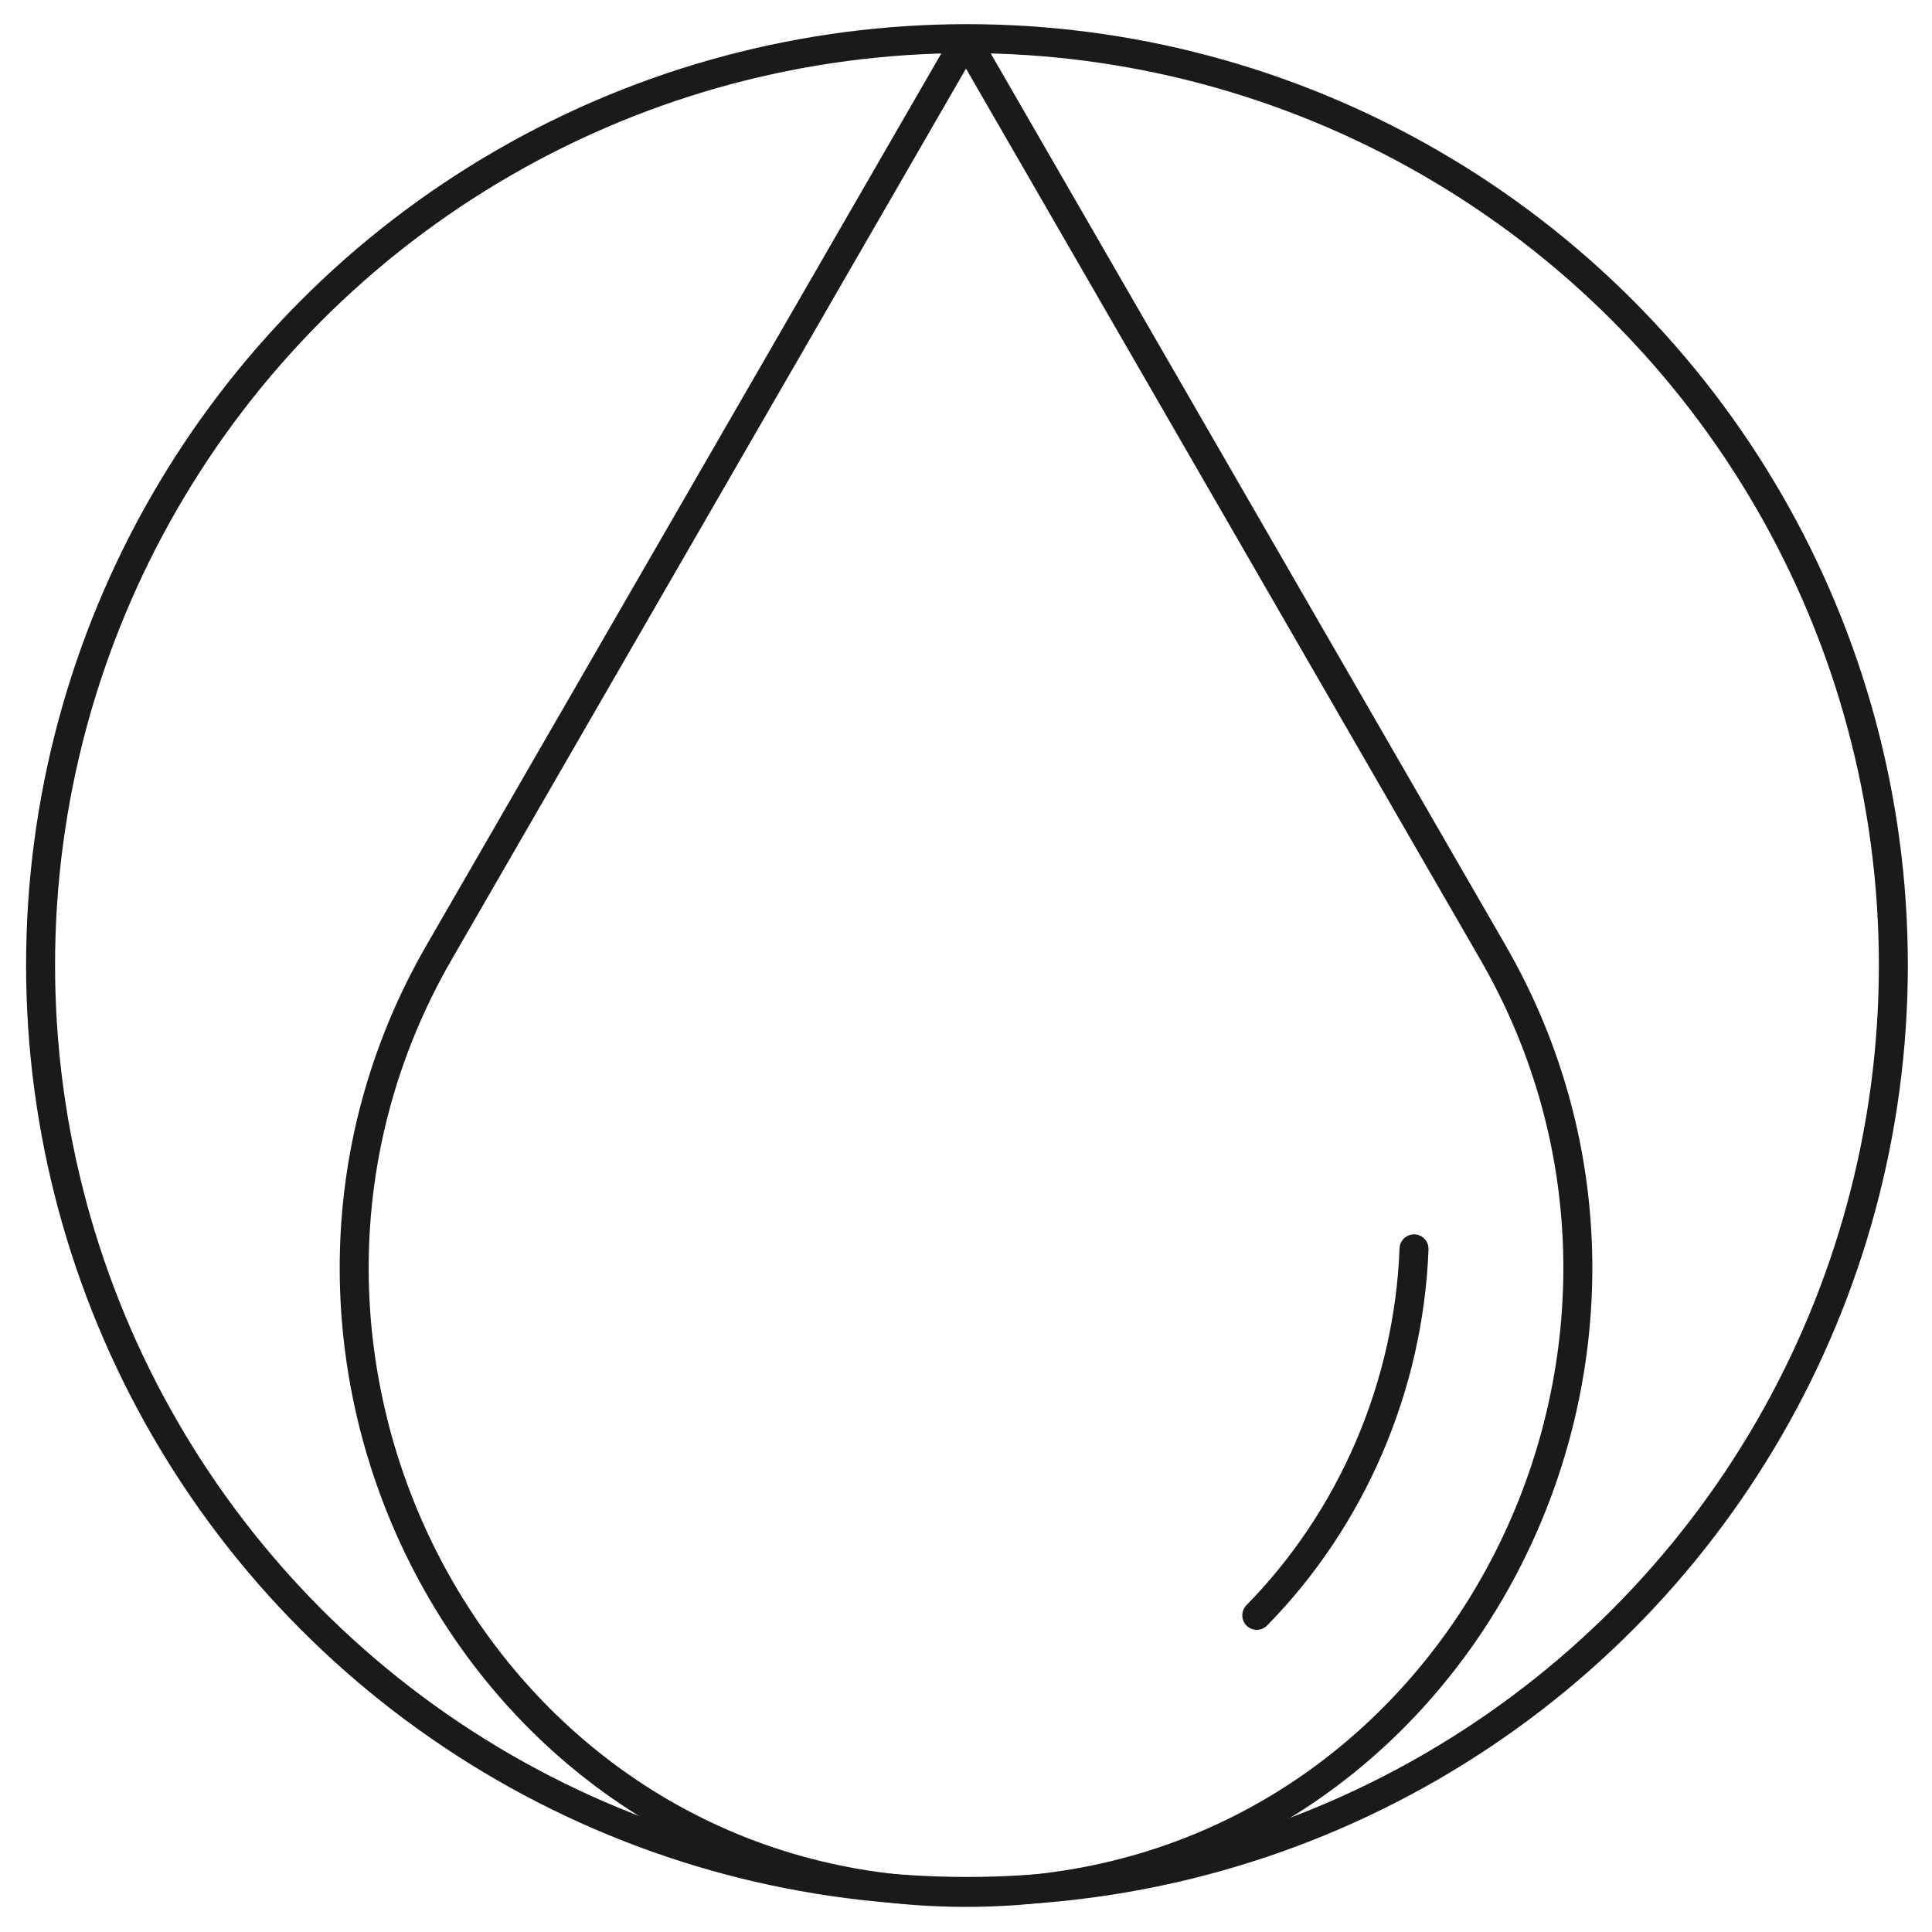 <?xml version="1.0" encoding="UTF-8"?>
<svg id="Capa_1" data-name="Capa 1" xmlns="http://www.w3.org/2000/svg" viewBox="0 0 100 100">
  <defs>
    <style>
      .cls-1 {
        fill: none;
        stroke: #1a1a1a;
        stroke-linecap: round;
        stroke-linejoin: round;
        stroke-width: 1.5px;
      }
    </style>
  </defs>
  <circle class="cls-1" cx="50.05" cy="49.95" r="47.95"/>
  <path class="cls-1" d="M77.27,49.29c11.79,20.42-1.34,46.99-24.87,48.58-.79.05-1.6.08-2.4.08s-1.61-.03-2.4-.08c-23.52-1.59-36.66-28.16-24.87-48.58L50,2.05l27.27,47.24Z"/>
  <path class="cls-1" d="M73.19,64.64c-.27,7.14-3.23,13.97-8.14,18.97"/>
</svg>
